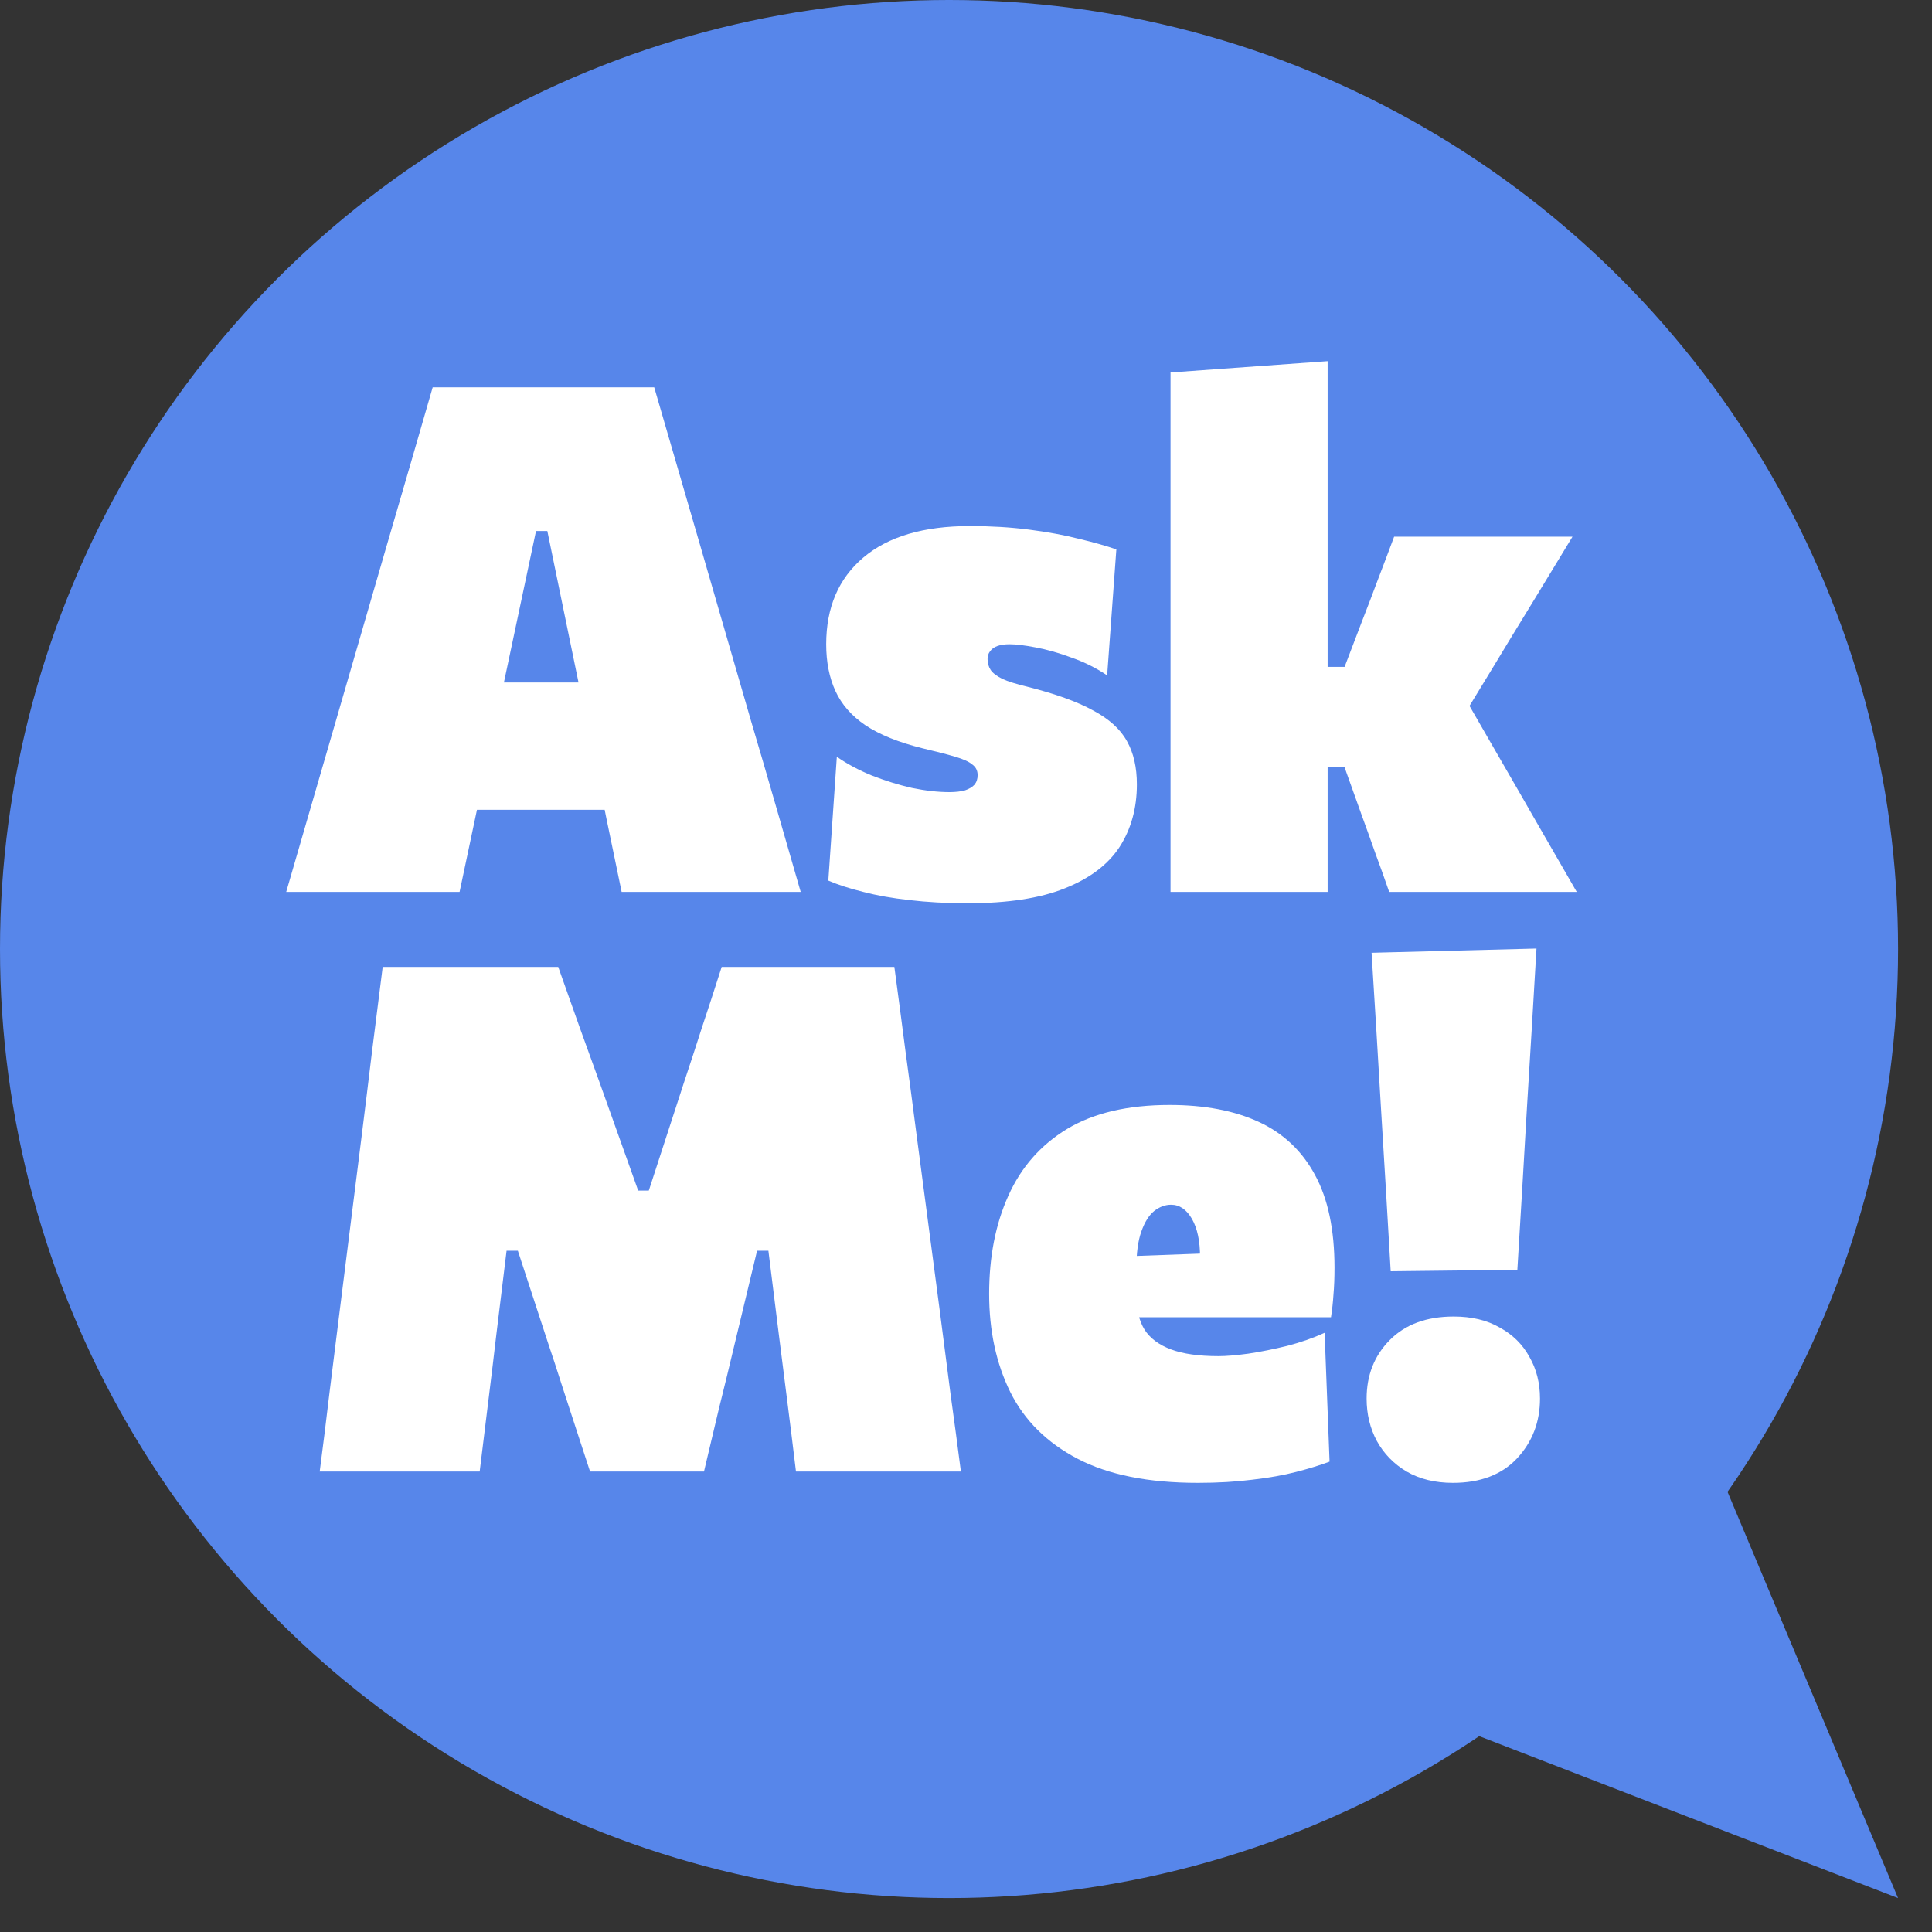 <svg width="50" height="50" viewBox="0 0 50 50" fill="none" xmlns="http://www.w3.org/2000/svg">
<rect x="0" y="0" width="50" height="50" fill="#333333" stroke="none"/>
<circle cx="24.561" cy="24.561" r="24.561" fill="#5786EA"/>
<path d="M49.121 49.122L30.619 41.969L43.208 35.033L49.121 49.122Z" fill="#5786EA"/>
<path d="M7.407 23.083C7.609 22.387 7.822 21.651 8.048 20.876C8.274 20.095 8.488 19.359 8.689 18.669L9.99 14.182C10.228 13.364 10.441 12.631 10.631 11.984C10.82 11.337 11.009 10.684 11.198 10.024H16.931C17.132 10.72 17.328 11.392 17.517 12.039C17.706 12.686 17.914 13.4 18.14 14.182L19.44 18.669C19.654 19.389 19.87 20.131 20.09 20.894C20.31 21.657 20.521 22.387 20.722 23.083H16.088C15.96 22.466 15.829 21.834 15.695 21.187C15.566 20.534 15.441 19.921 15.319 19.347L14.165 13.742H13.872L12.7 19.273C12.572 19.878 12.438 20.513 12.297 21.178C12.157 21.844 12.023 22.479 11.894 23.083H7.407ZM11.345 20.958L11.858 17.662H16.839L17.261 20.958H11.345Z" fill="white"/>
<path d="M25.045 23.376C24.489 23.376 23.986 23.348 23.534 23.294C23.088 23.245 22.692 23.174 22.343 23.083C21.995 22.997 21.693 22.9 21.437 22.79L21.657 19.585C21.919 19.768 22.221 19.93 22.563 20.07C22.905 20.204 23.25 20.311 23.598 20.391C23.952 20.464 24.276 20.5 24.569 20.5C24.727 20.5 24.862 20.485 24.972 20.455C25.081 20.418 25.164 20.369 25.219 20.308C25.274 20.241 25.301 20.159 25.301 20.061C25.301 19.945 25.256 19.853 25.164 19.786C25.078 19.713 24.932 19.646 24.724 19.585C24.517 19.524 24.233 19.45 23.873 19.365C23.256 19.212 22.765 19.014 22.398 18.77C22.038 18.526 21.779 18.229 21.62 17.881C21.461 17.533 21.382 17.131 21.382 16.673C21.382 15.72 21.702 14.972 22.343 14.429C22.985 13.886 23.903 13.614 25.1 13.614C25.643 13.614 26.153 13.645 26.629 13.706C27.105 13.767 27.536 13.846 27.92 13.944C28.305 14.035 28.628 14.127 28.891 14.218L28.653 17.479C28.372 17.289 28.067 17.137 27.737 17.021C27.407 16.898 27.096 16.81 26.803 16.755C26.516 16.7 26.29 16.673 26.125 16.673C26.003 16.673 25.9 16.688 25.814 16.718C25.729 16.749 25.665 16.795 25.622 16.856C25.579 16.911 25.558 16.978 25.558 17.057C25.558 17.161 25.585 17.256 25.64 17.341C25.695 17.421 25.796 17.497 25.942 17.57C26.089 17.637 26.302 17.704 26.583 17.771C27.31 17.955 27.878 18.159 28.287 18.385C28.702 18.605 28.995 18.87 29.166 19.182C29.337 19.487 29.422 19.859 29.422 20.299C29.422 20.916 29.273 21.456 28.974 21.92C28.674 22.378 28.201 22.735 27.554 22.991C26.913 23.248 26.077 23.376 25.045 23.376Z" fill="white"/>
<path d="M35.952 23.083C35.836 22.747 35.717 22.414 35.595 22.085C35.479 21.755 35.363 21.431 35.247 21.114L34.798 19.859H34.066V17.259H34.798L35.256 16.059C35.397 15.699 35.534 15.339 35.668 14.979C35.809 14.612 35.946 14.249 36.08 13.889H40.696C40.348 14.463 40.003 15.03 39.661 15.592C39.319 16.148 38.977 16.709 38.635 17.277L37.619 18.944L37.417 17.204L38.8 19.603C39.136 20.183 39.472 20.766 39.807 21.352C40.143 21.932 40.476 22.509 40.806 23.083H35.952ZM30.293 23.083C30.293 22.448 30.293 21.831 30.293 21.233C30.293 20.635 30.293 19.951 30.293 19.182V14.054C30.293 13.327 30.293 12.601 30.293 11.874C30.293 11.142 30.293 10.397 30.293 9.64L34.359 9.347C34.359 10.049 34.359 10.79 34.359 11.572C34.359 12.347 34.359 13.175 34.359 14.054V20.043C34.359 20.58 34.359 21.09 34.359 21.572C34.359 22.054 34.359 22.558 34.359 23.083H30.293Z" fill="white"/>
<path d="M8.274 38.083C8.36 37.43 8.442 36.764 8.522 36.087C8.607 35.409 8.699 34.676 8.796 33.889L9.355 29.438C9.453 28.657 9.544 27.909 9.63 27.195C9.721 26.474 9.813 25.751 9.904 25.024H14.447C14.642 25.574 14.825 26.09 14.996 26.572C15.167 27.048 15.338 27.521 15.509 27.991L16.516 30.812H16.791L17.706 28C17.865 27.524 18.018 27.057 18.164 26.599C18.317 26.142 18.488 25.616 18.677 25.024H23.146C23.244 25.745 23.338 26.462 23.43 27.176C23.528 27.891 23.628 28.651 23.732 29.456L24.318 33.898C24.422 34.698 24.517 35.43 24.602 36.096C24.694 36.755 24.782 37.417 24.868 38.083H20.6C20.521 37.43 20.445 36.813 20.371 36.233C20.298 35.647 20.228 35.094 20.161 34.576L19.886 32.369H19.593L19.025 34.731C18.885 35.323 18.744 35.9 18.604 36.462C18.47 37.024 18.341 37.564 18.219 38.083H15.271C15.155 37.729 15.036 37.365 14.914 36.993C14.791 36.621 14.669 36.245 14.547 35.867C14.425 35.482 14.3 35.101 14.172 34.722L13.402 32.369H13.11L12.844 34.548C12.783 35.073 12.716 35.632 12.642 36.224C12.569 36.816 12.493 37.436 12.414 38.083H8.274Z" fill="white"/>
<path d="M31.002 38.376C29.72 38.376 28.683 38.168 27.889 37.753C27.095 37.338 26.515 36.764 26.149 36.032C25.783 35.293 25.599 34.444 25.599 33.486C25.599 32.527 25.764 31.682 26.094 30.949C26.424 30.21 26.93 29.634 27.614 29.218C28.304 28.803 29.189 28.596 30.27 28.596C31.173 28.596 31.943 28.742 32.578 29.035C33.212 29.328 33.698 29.786 34.033 30.409C34.369 31.026 34.537 31.825 34.537 32.808C34.537 33.071 34.528 33.303 34.51 33.504C34.498 33.7 34.476 33.895 34.446 34.09L31.021 32.973C31.033 32.9 31.042 32.823 31.048 32.744C31.054 32.665 31.057 32.594 31.057 32.533C31.057 32.118 30.987 31.789 30.847 31.544C30.706 31.3 30.526 31.178 30.306 31.178C30.154 31.178 30.007 31.233 29.867 31.343C29.733 31.453 29.623 31.63 29.537 31.874C29.452 32.112 29.409 32.43 29.409 32.827V33.541C29.409 33.889 29.479 34.179 29.62 34.411C29.766 34.637 29.995 34.807 30.306 34.923C30.618 35.039 31.027 35.097 31.534 35.097C31.729 35.097 31.985 35.076 32.303 35.033C32.626 34.985 32.962 34.917 33.31 34.832C33.664 34.74 33.988 34.627 34.281 34.493L34.409 37.827C34.165 37.918 33.878 38.007 33.548 38.092C33.218 38.178 32.84 38.245 32.413 38.294C31.991 38.348 31.521 38.376 31.002 38.376ZM27.12 34.09V32.588L32.12 32.405L34.446 32.625V34.09H27.12Z" fill="white"/>
<path d="M35.991 32.9C35.911 31.508 35.829 30.125 35.744 28.751C35.664 27.378 35.582 26.013 35.496 24.658L39.764 24.548C39.684 25.922 39.602 27.302 39.516 28.687C39.437 30.067 39.355 31.459 39.269 32.863L35.991 32.9ZM37.602 38.376C37.139 38.376 36.739 38.278 36.403 38.083C36.073 37.888 35.817 37.625 35.634 37.295C35.457 36.966 35.368 36.599 35.368 36.196C35.368 35.592 35.566 35.088 35.963 34.685C36.366 34.276 36.919 34.072 37.621 34.072C38.085 34.072 38.482 34.166 38.811 34.356C39.147 34.539 39.404 34.792 39.581 35.116C39.764 35.433 39.855 35.794 39.855 36.196C39.855 36.801 39.657 37.317 39.26 37.744C38.863 38.165 38.311 38.376 37.602 38.376Z" fill="white"/>
</svg>
